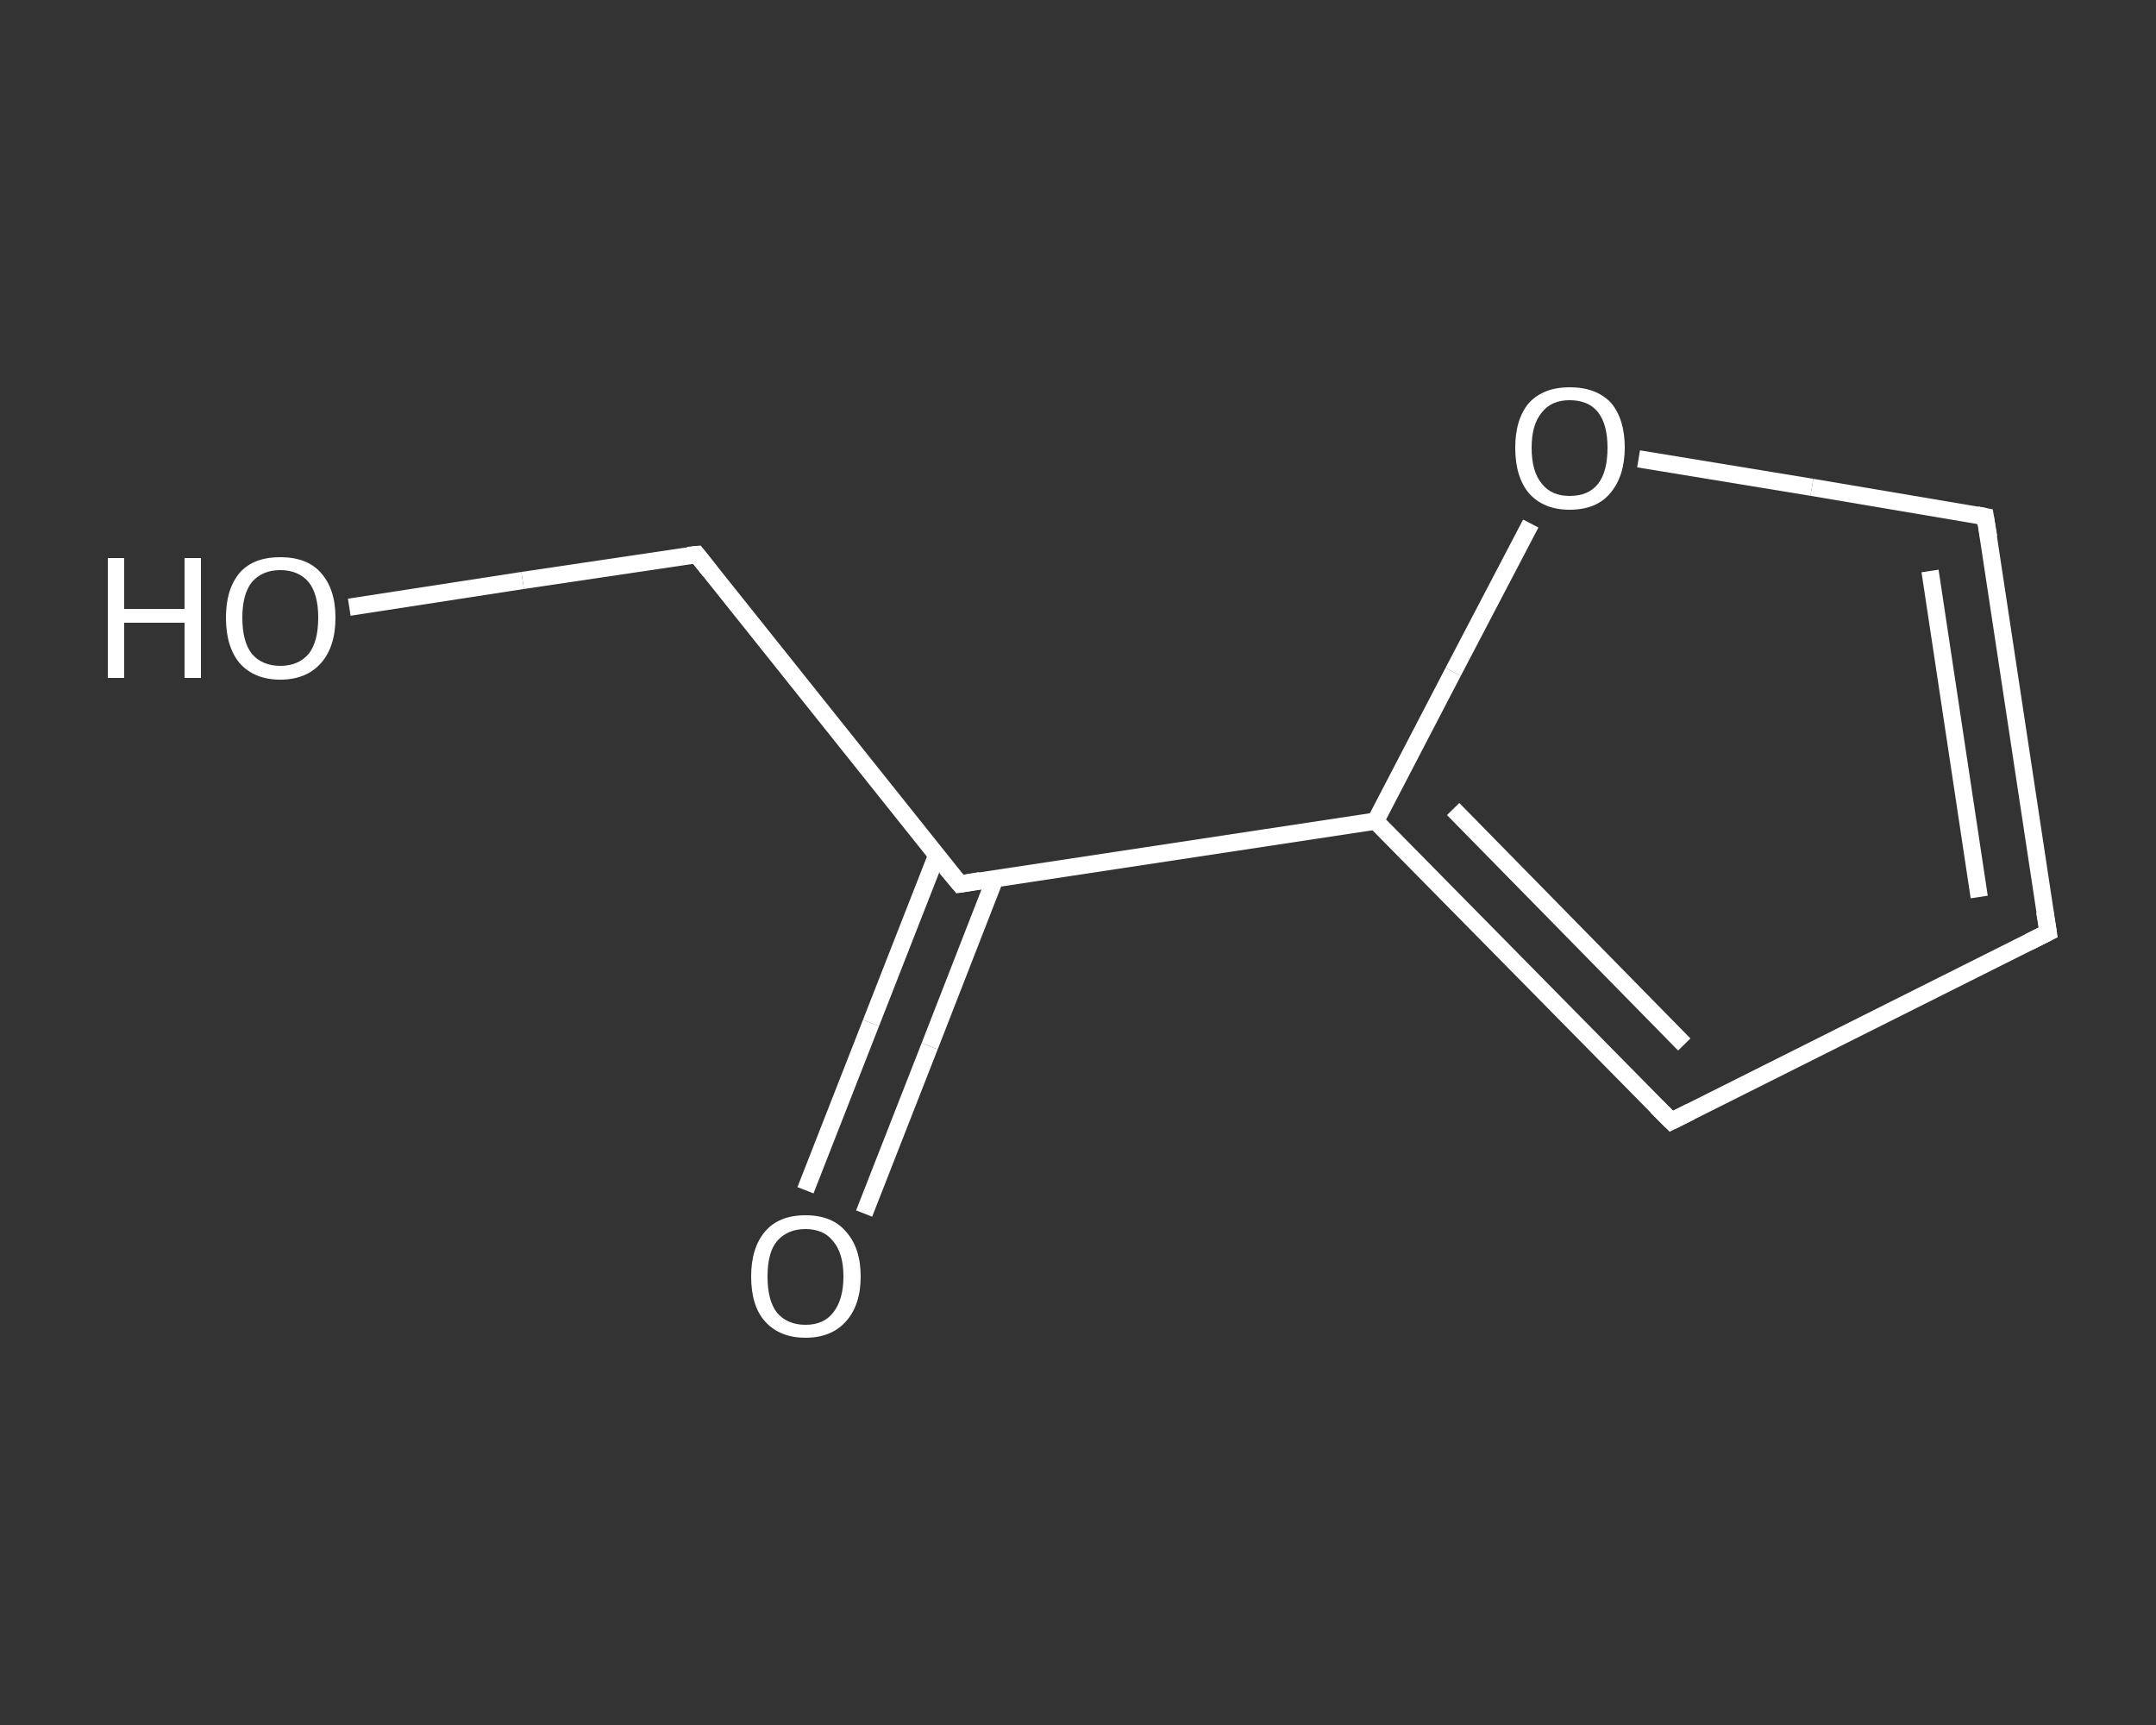<?xml version='1.0' encoding='iso-8859-1'?>
<svg version='1.1' baseProfile='full'
              xmlns='http://www.w3.org/2000/svg'
                      xmlns:rdkit='http://www.rdkit.org/xml'
                      xmlns:xlink='http://www.w3.org/1999/xlink'
                  xml:space='preserve'
width='250px' height='200px' viewBox='0 0 250 200'>
<rect x="0" y="0" width="250" height="200" fill="#333333" stroke="none"/>
<!-- END OF HEADER -->
<rect style='opacity:1.0;fill:transparent;stroke:none' width='250.0' height='200.0' x='0.0' y='0.0'> </rect>
<path class='bond-0 atom-0 atom-1' d='M 93.4,138.0 L 101.0,118.6' style='fill:none;fill-rule:evenodd;stroke:#FFFFFF;stroke-width:2.0px;stroke-linecap:butt;stroke-linejoin:miter;stroke-opacity:1' />
<path class='bond-0 atom-0 atom-1' d='M 101.0,118.6 L 108.6,99.2' style='fill:none;fill-rule:evenodd;stroke:#FFFFFF;stroke-width:2.0px;stroke-linecap:butt;stroke-linejoin:miter;stroke-opacity:1' />
<path class='bond-0 atom-0 atom-1' d='M 100.2,140.7 L 107.8,121.3' style='fill:none;fill-rule:evenodd;stroke:#FFFFFF;stroke-width:2.0px;stroke-linecap:butt;stroke-linejoin:miter;stroke-opacity:1' />
<path class='bond-0 atom-0 atom-1' d='M 107.8,121.3 L 115.4,101.8' style='fill:none;fill-rule:evenodd;stroke:#FFFFFF;stroke-width:2.0px;stroke-linecap:butt;stroke-linejoin:miter;stroke-opacity:1' />
<path class='bond-1 atom-1 atom-2' d='M 111.3,102.5 L 80.8,64.3' style='fill:none;fill-rule:evenodd;stroke:#FFFFFF;stroke-width:2.0px;stroke-linecap:butt;stroke-linejoin:miter;stroke-opacity:1' />
<path class='bond-2 atom-2 atom-3' d='M 80.8,64.3 L 60.6,67.3' style='fill:none;fill-rule:evenodd;stroke:#FFFFFF;stroke-width:2.0px;stroke-linecap:butt;stroke-linejoin:miter;stroke-opacity:1' />
<path class='bond-2 atom-2 atom-3' d='M 60.6,67.3 L 40.5,70.4' style='fill:none;fill-rule:evenodd;stroke:#FFFFFF;stroke-width:2.0px;stroke-linecap:butt;stroke-linejoin:miter;stroke-opacity:1' />
<path class='bond-3 atom-1 atom-4' d='M 111.3,102.5 L 159.5,95.2' style='fill:none;fill-rule:evenodd;stroke:#FFFFFF;stroke-width:2.0px;stroke-linecap:butt;stroke-linejoin:miter;stroke-opacity:1' />
<path class='bond-4 atom-4 atom-5' d='M 159.5,95.2 L 193.8,130.0' style='fill:none;fill-rule:evenodd;stroke:#FFFFFF;stroke-width:2.0px;stroke-linecap:butt;stroke-linejoin:miter;stroke-opacity:1' />
<path class='bond-4 atom-4 atom-5' d='M 168.5,93.8 L 195.3,121.1' style='fill:none;fill-rule:evenodd;stroke:#FFFFFF;stroke-width:2.0px;stroke-linecap:butt;stroke-linejoin:miter;stroke-opacity:1' />
<path class='bond-5 atom-5 atom-6' d='M 193.8,130.0 L 237.5,108.1' style='fill:none;fill-rule:evenodd;stroke:#FFFFFF;stroke-width:2.0px;stroke-linecap:butt;stroke-linejoin:miter;stroke-opacity:1' />
<path class='bond-6 atom-6 atom-7' d='M 237.5,108.1 L 230.2,59.9' style='fill:none;fill-rule:evenodd;stroke:#FFFFFF;stroke-width:2.0px;stroke-linecap:butt;stroke-linejoin:miter;stroke-opacity:1' />
<path class='bond-6 atom-6 atom-7' d='M 229.5,104.0 L 223.8,66.2' style='fill:none;fill-rule:evenodd;stroke:#FFFFFF;stroke-width:2.0px;stroke-linecap:butt;stroke-linejoin:miter;stroke-opacity:1' />
<path class='bond-7 atom-7 atom-8' d='M 230.2,59.9 L 210.1,56.5' style='fill:none;fill-rule:evenodd;stroke:#FFFFFF;stroke-width:2.0px;stroke-linecap:butt;stroke-linejoin:miter;stroke-opacity:1' />
<path class='bond-7 atom-7 atom-8' d='M 210.1,56.5 L 190.0,53.2' style='fill:none;fill-rule:evenodd;stroke:#FFFFFF;stroke-width:2.0px;stroke-linecap:butt;stroke-linejoin:miter;stroke-opacity:1' />
<path class='bond-8 atom-8 atom-4' d='M 177.5,60.7 L 168.5,77.9' style='fill:none;fill-rule:evenodd;stroke:#FFFFFF;stroke-width:2.0px;stroke-linecap:butt;stroke-linejoin:miter;stroke-opacity:1' />
<path class='bond-8 atom-8 atom-4' d='M 168.5,77.9 L 159.5,95.2' style='fill:none;fill-rule:evenodd;stroke:#FFFFFF;stroke-width:2.0px;stroke-linecap:butt;stroke-linejoin:miter;stroke-opacity:1' />
<path d='M 109.7,100.6 L 111.3,102.5 L 113.7,102.1' style='fill:none;stroke:#FFFFFF;stroke-width:2.0px;stroke-linecap:butt;stroke-linejoin:miter;stroke-opacity:1;' />
<path d='M 82.3,66.2 L 80.8,64.3 L 79.8,64.4' style='fill:none;stroke:#FFFFFF;stroke-width:2.0px;stroke-linecap:butt;stroke-linejoin:miter;stroke-opacity:1;' />
<path d='M 192.1,128.3 L 193.8,130.0 L 196.0,128.9' style='fill:none;stroke:#FFFFFF;stroke-width:2.0px;stroke-linecap:butt;stroke-linejoin:miter;stroke-opacity:1;' />
<path d='M 235.3,109.2 L 237.5,108.1 L 237.1,105.7' style='fill:none;stroke:#FFFFFF;stroke-width:2.0px;stroke-linecap:butt;stroke-linejoin:miter;stroke-opacity:1;' />
<path d='M 230.6,62.3 L 230.2,59.9 L 229.2,59.7' style='fill:none;stroke:#FFFFFF;stroke-width:2.0px;stroke-linecap:butt;stroke-linejoin:miter;stroke-opacity:1;' />
<path class='atom-0' d='M 87.1 148.0
Q 87.1 144.7, 88.7 142.8
Q 90.3 140.9, 93.4 140.9
Q 96.5 140.9, 98.1 142.8
Q 99.8 144.7, 99.8 148.0
Q 99.8 151.3, 98.1 153.2
Q 96.4 155.1, 93.4 155.1
Q 90.4 155.1, 88.7 153.2
Q 87.1 151.4, 87.1 148.0
M 93.4 153.6
Q 95.5 153.6, 96.6 152.2
Q 97.8 150.7, 97.8 148.0
Q 97.8 145.3, 96.6 143.9
Q 95.5 142.5, 93.4 142.5
Q 91.3 142.5, 90.1 143.9
Q 89.0 145.2, 89.0 148.0
Q 89.0 150.8, 90.1 152.2
Q 91.3 153.6, 93.4 153.6
' fill='#FFFFFF'/>
<path class='atom-3' d='M 12.5 64.7
L 14.4 64.7
L 14.4 70.6
L 21.4 70.6
L 21.4 64.7
L 23.3 64.7
L 23.3 78.6
L 21.4 78.6
L 21.4 72.2
L 14.4 72.2
L 14.4 78.6
L 12.5 78.6
L 12.5 64.7
' fill='#FFFFFF'/>
<path class='atom-3' d='M 26.2 71.6
Q 26.2 68.3, 27.8 66.4
Q 29.4 64.6, 32.5 64.6
Q 35.6 64.6, 37.2 66.4
Q 38.9 68.3, 38.9 71.6
Q 38.9 75.0, 37.2 76.9
Q 35.5 78.8, 32.5 78.8
Q 29.5 78.8, 27.8 76.9
Q 26.2 75.0, 26.2 71.6
M 32.5 77.2
Q 34.6 77.2, 35.8 75.8
Q 36.9 74.4, 36.9 71.6
Q 36.9 68.9, 35.8 67.5
Q 34.6 66.1, 32.5 66.1
Q 30.4 66.1, 29.2 67.5
Q 28.1 68.9, 28.1 71.6
Q 28.1 74.4, 29.2 75.8
Q 30.4 77.2, 32.5 77.2
' fill='#FFFFFF'/>
<path class='atom-8' d='M 175.7 51.9
Q 175.7 48.6, 177.3 46.7
Q 179.0 44.9, 182.0 44.9
Q 185.1 44.9, 186.8 46.7
Q 188.4 48.6, 188.4 51.9
Q 188.4 55.2, 186.7 57.2
Q 185.1 59.1, 182.0 59.1
Q 179.0 59.1, 177.3 57.2
Q 175.7 55.3, 175.7 51.9
M 182.0 57.5
Q 184.2 57.5, 185.3 56.1
Q 186.4 54.7, 186.4 51.9
Q 186.4 49.2, 185.3 47.8
Q 184.2 46.4, 182.0 46.4
Q 179.9 46.4, 178.8 47.8
Q 177.6 49.2, 177.6 51.9
Q 177.6 54.7, 178.8 56.1
Q 179.9 57.5, 182.0 57.5
' fill='#FFFFFF'/>
</svg>
